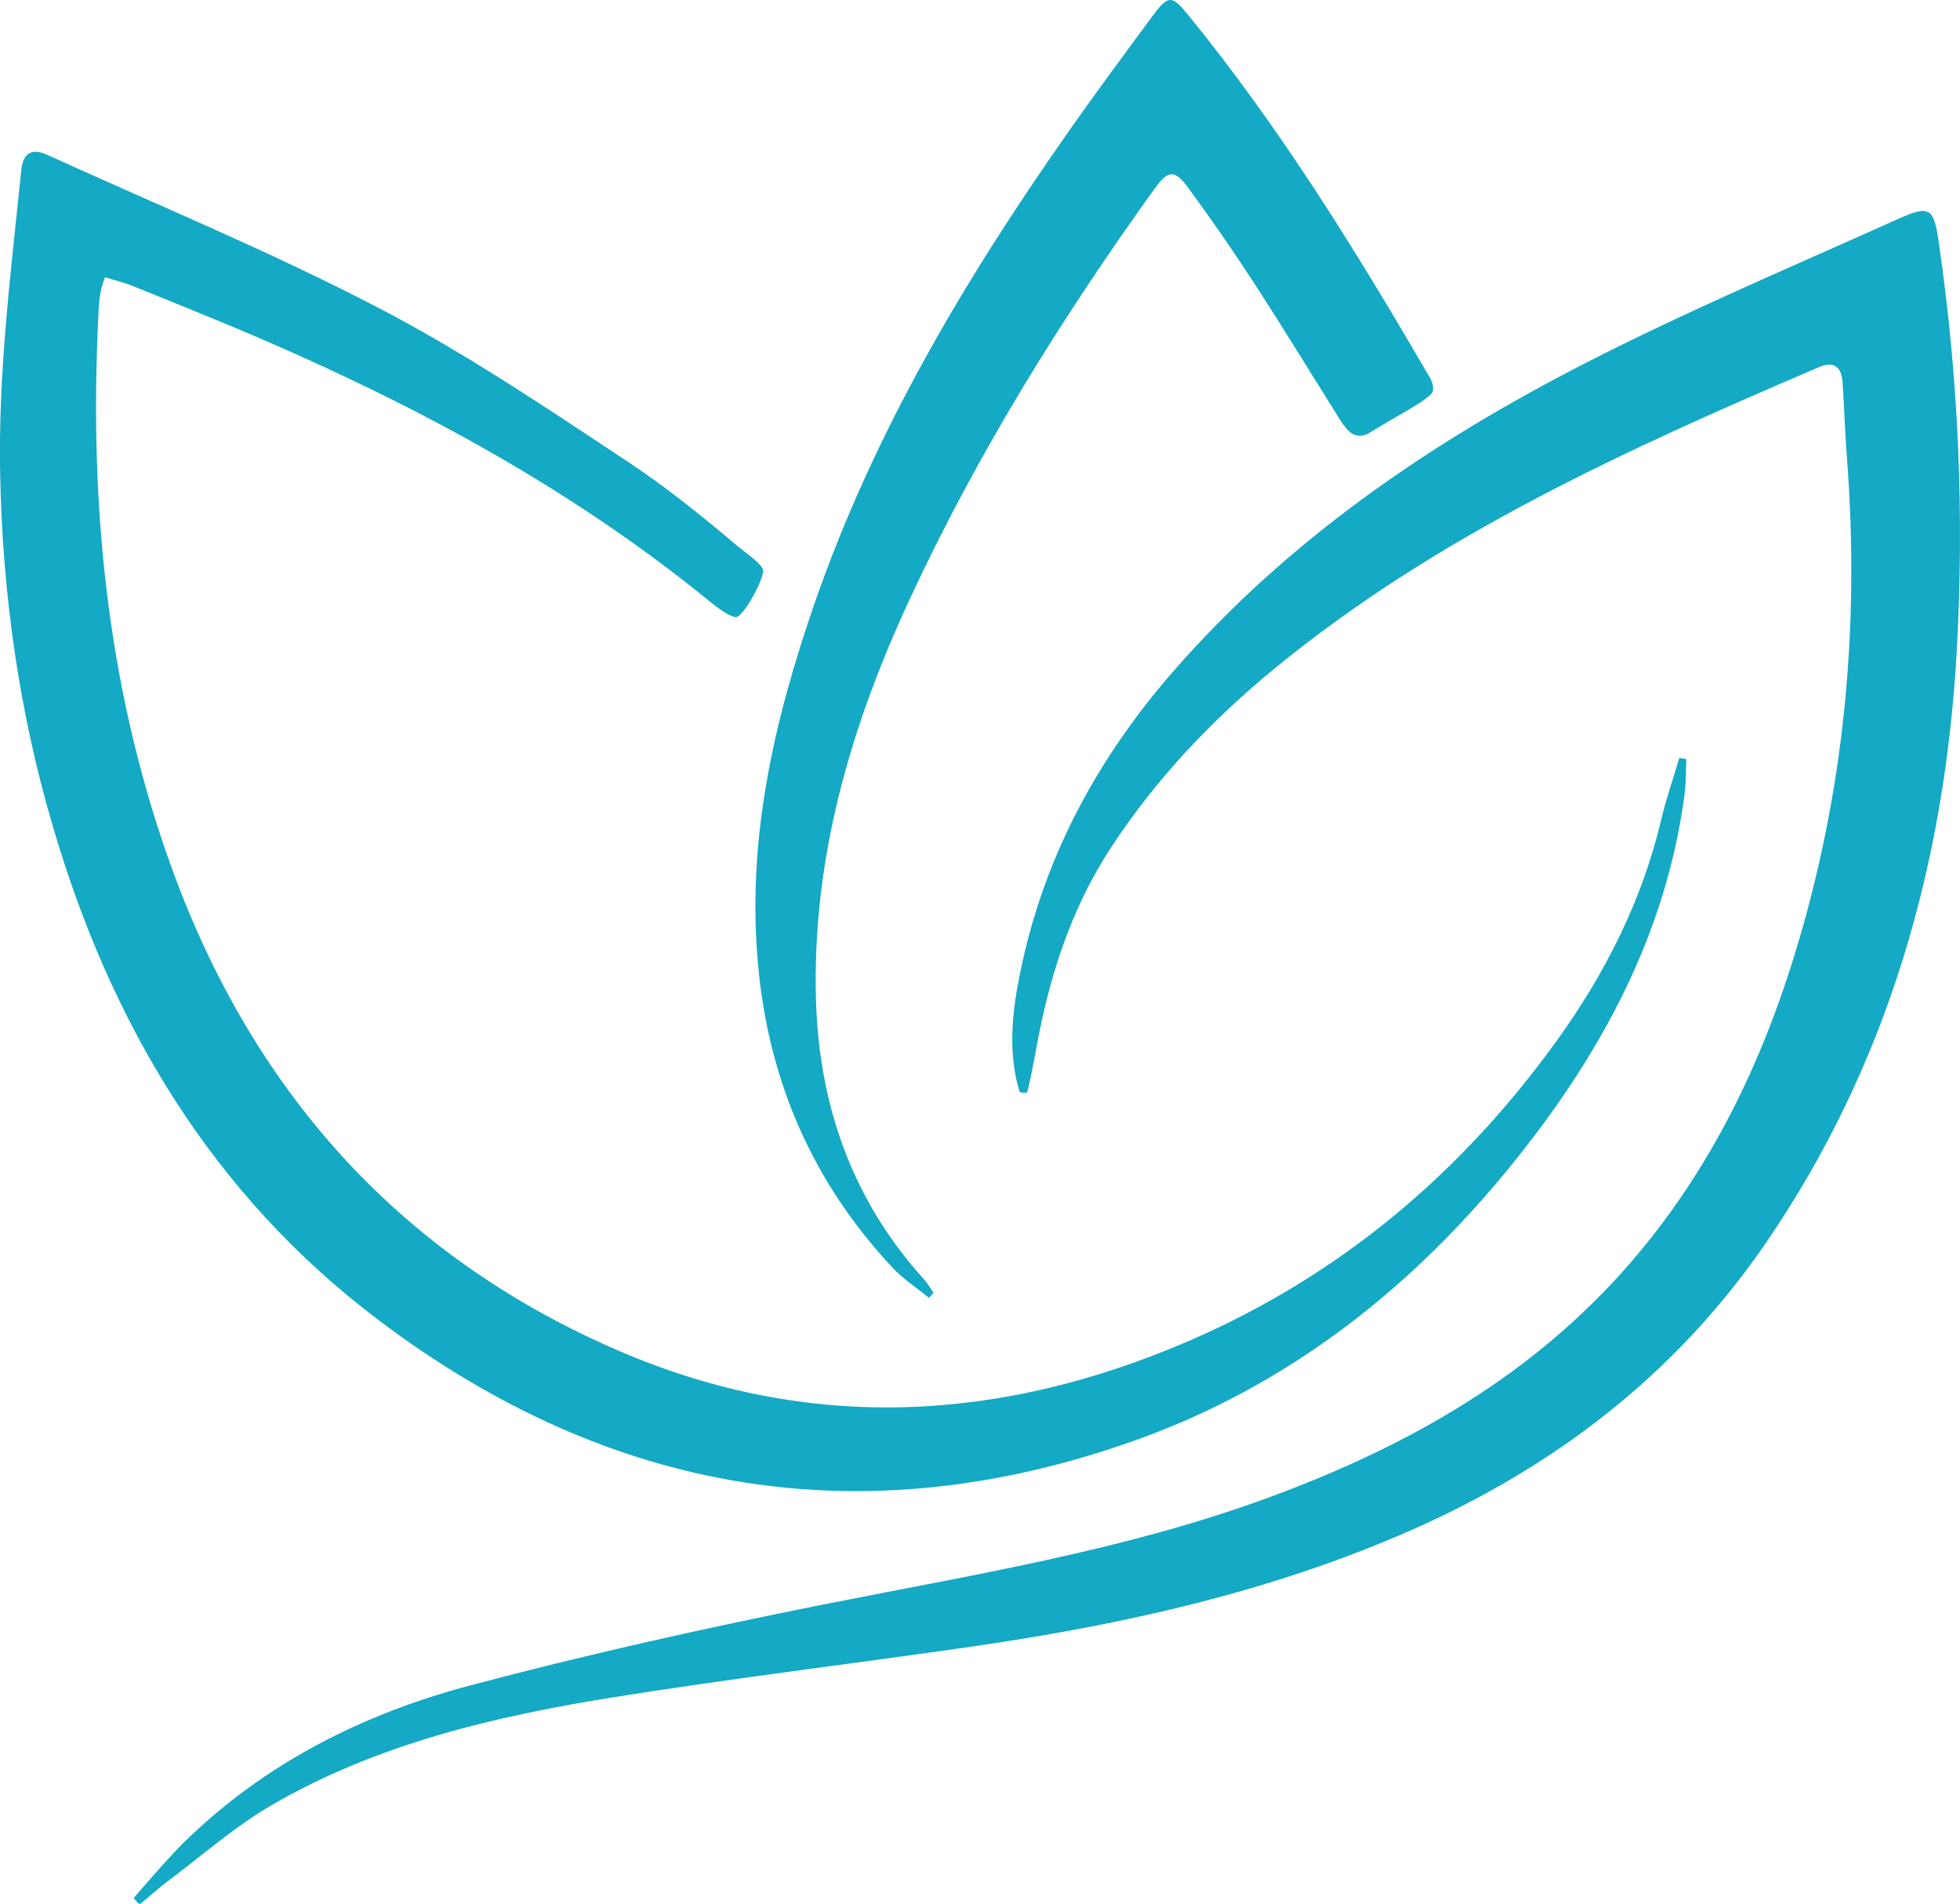 <?xml version="1.0" encoding="UTF-8"?>
<svg xmlns="http://www.w3.org/2000/svg" id="Ebene_2" data-name="Ebene 2" viewBox="0 0 141.6 137.52">
  <defs>
    <style>
      .cls-1 {
        fill: #14a9c4;
      }
    </style>
  </defs>
  <g id="Ebene_1-2" data-name="Ebene 1">
    <g>
      <path class="cls-1" d="m73.65,78.84c-.93-3.13-.46-6.29.22-9.37,1.76-7.95,5.57-14.89,10.92-21.01,8.31-9.51,18.55-16.49,29.66-22.19,7.41-3.8,15.11-7.05,22.71-10.47,2.34-1.05,2.56-.73,2.93,1.87,1.41,9.71,1.82,19.5,1.28,29.26-.86,15.46-4.97,30.01-13.86,42.94-6.47,9.4-15.17,16.07-25.56,20.65-10.14,4.47-20.84,6.83-31.74,8.41-8.61,1.24-17.25,2.28-25.83,3.65-8.62,1.38-17.11,3.36-24.75,7.8-2.72,1.58-5.13,3.72-7.67,5.62-.64.48-1.77,1.52-1.87,1.52s-.43-.43-.43-.43c0,0,2.35-2.76,3.64-4.03,5.81-5.69,12.88-9.25,20.61-11.31,8.4-2.23,16.9-4.13,25.42-5.83,10.83-2.16,21.74-3.89,32.17-7.7,9.71-3.55,18.57-8.44,25.59-16.22,6.02-6.67,9.94-14.51,12.56-23.04,3.61-11.73,4.72-23.72,3.78-35.92-.14-1.79-.19-3.59-.31-5.39-.08-1.17-.62-1.61-1.79-1.1-13.81,5.92-27.48,12.09-39.23,21.72-4.57,3.75-8.6,8-11.85,12.97-2.91,4.45-4.47,9.39-5.4,14.57-.19,1.03-.56,2.94-.65,3.09-.11.06-.43.05-.55-.07Z"></path>
      <path class="cls-1" d="m7.58,20.03c-.39,1.08-.42,1.58-.48,2.92-.65,13.3.6,26.38,5.04,39,5.8,16.52,16.53,28.75,32.69,35.67,13.68,5.86,27.47,5.11,41.09-.78,10.93-4.73,19.66-12.12,26.56-21.69,3.49-4.84,6.17-10.13,7.55-16.01.35-1.48.86-2.92,1.29-4.39.17.03.34.05.51.08-.04.86-.02,1.72-.13,2.56-1.33,10.01-5.94,18.54-12.13,26.29-7.37,9.23-16.42,16.4-27.61,20.37-19.69,7-37.97,3.84-54.57-8.67-12.05-9.08-19.39-21.41-23.58-35.72C1.37,51.36.17,42.85.01,34.14c-.14-7.36.79-14.59,1.53-21.87.13-1.23.77-1.58,1.84-1.1,8.02,3.65,16.2,7.02,24.01,11.09,6.26,3.26,12.15,7.24,18.04,11.14,2.73,1.81,5.35,3.92,7.87,6.06.4.34,1.56,1.11,1.81,1.64.22.47-1.31,3.34-1.91,3.47-.56.03-1.94-1.14-1.94-1.14-9.76-7.96-20.7-13.9-32.2-18.87-3.14-1.36-6.32-2.62-9.48-3.91-.54-.22-1.11-.35-2-.63Z"></path>
      <path class="cls-1" d="m103.53,28.22c-.08.57-2.97,2-4.47,2.97-1.14.74-1.76-.09-2.3-.95-2.07-3.3-4.1-6.63-6.22-9.89-1.5-2.31-3.08-4.58-4.71-6.8-.98-1.34-1.45-1.26-2.42.08-6.77,9.42-12.87,19.23-17.75,29.78-4.23,9.14-7,18.65-6.71,28.81.22,7.6,2.61,14.45,7.8,20.18.26.29.46.64.69.97-.11.12-.22.25-.32.37-.88-.71-1.85-1.34-2.62-2.16-5.74-6.12-8.92-13.37-9.72-21.73-.87-9.12,1.12-17.75,4.06-26.25,4.24-12.23,10.76-23.25,18.15-33.8,2.06-2.95,4.2-5.84,6.34-8.73,1.08-1.46,1.37-1.39,2.5,0,6.58,8.07,12.04,16.88,17.26,25.85.18.3.51.73.43,1.31Z"></path>
    </g>
  </g>
</svg>
